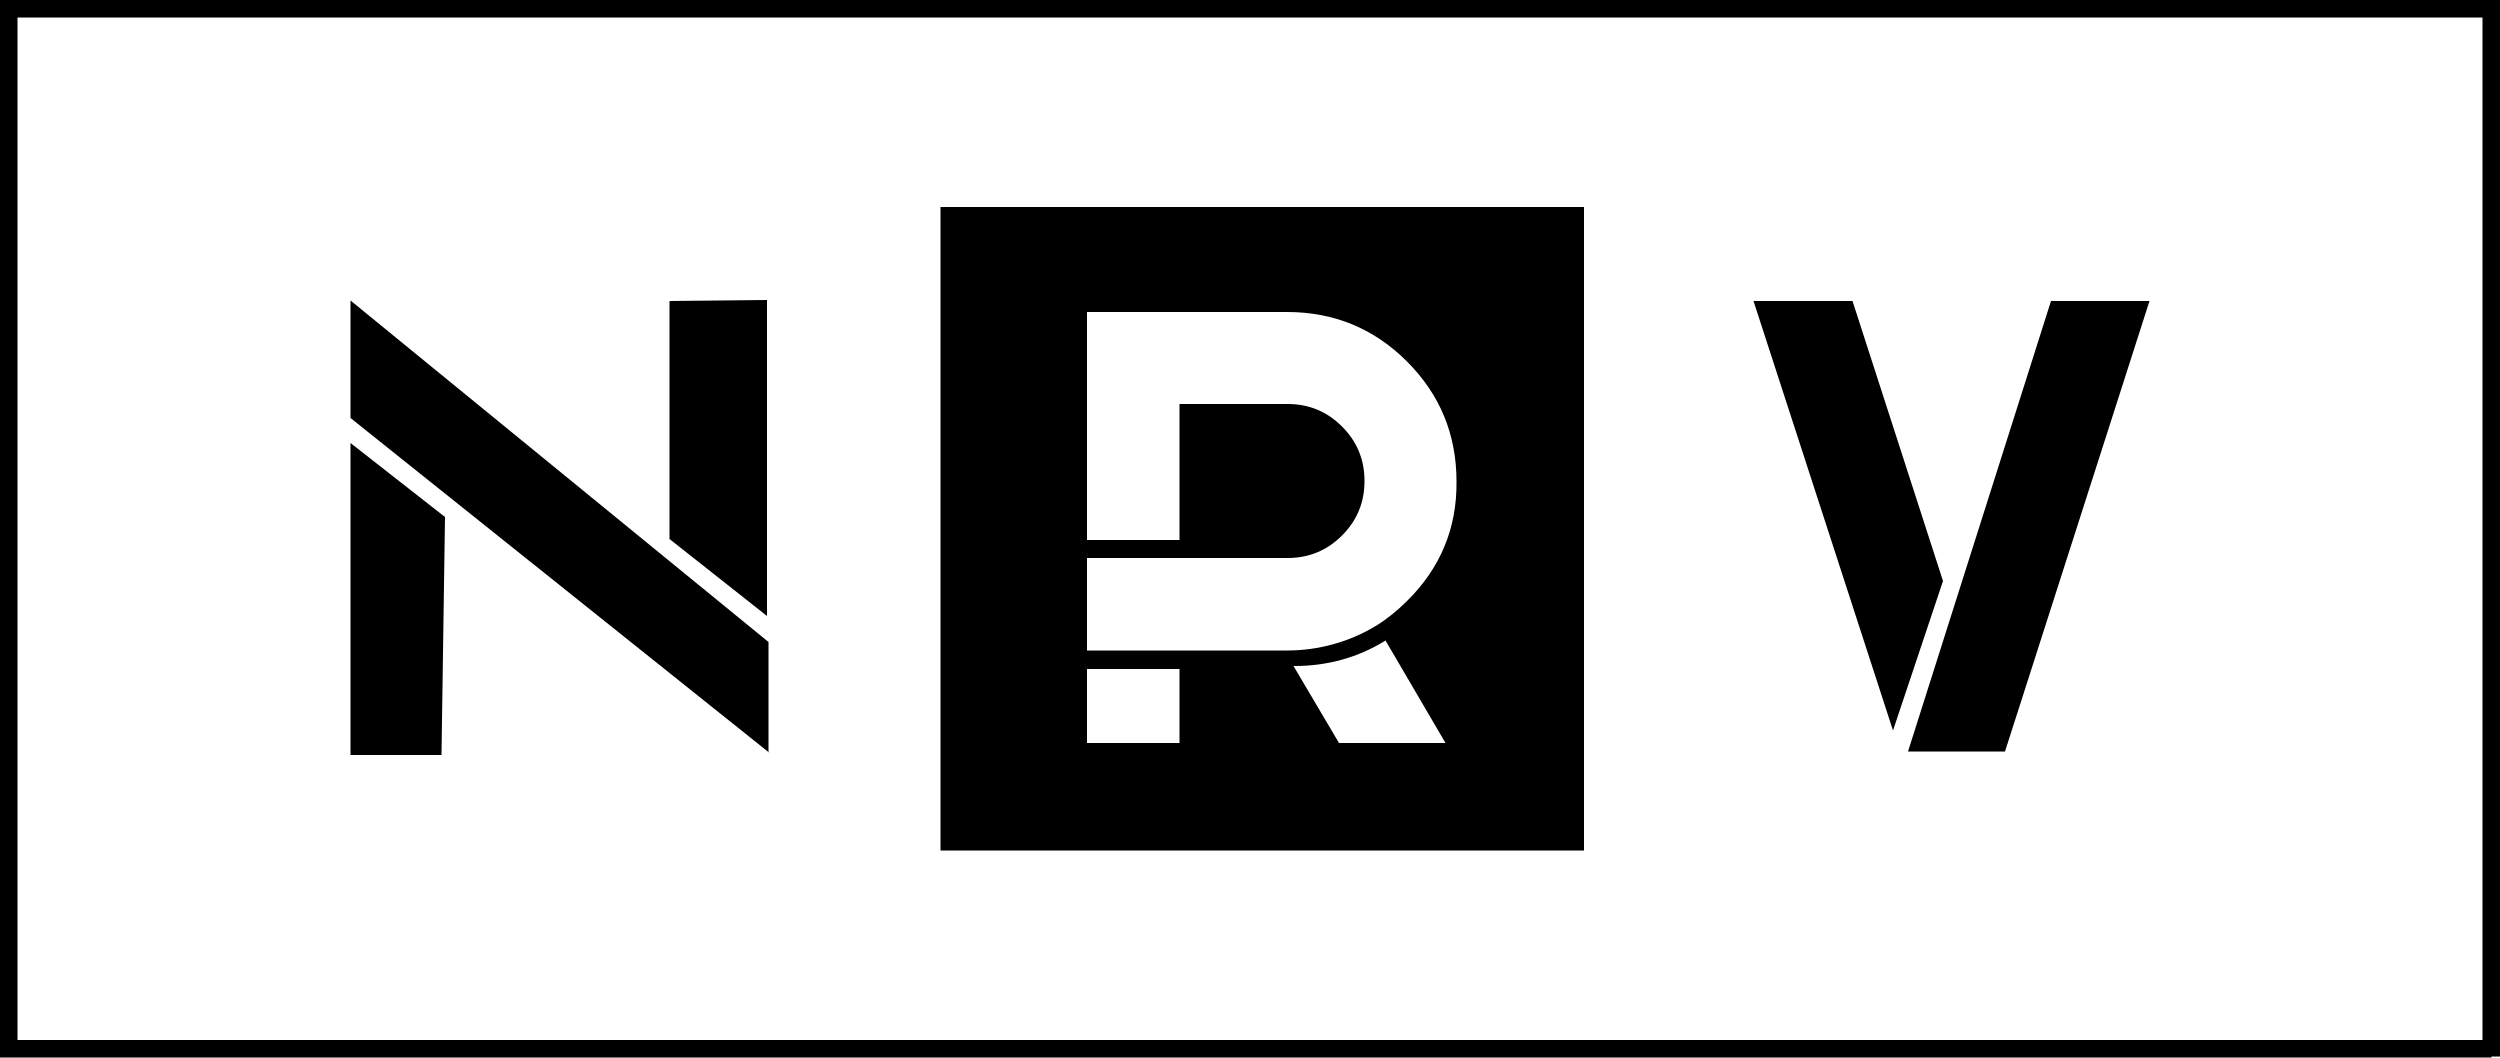 <?xml version="1.0" encoding="utf-8"?>
<!-- Generator: Adobe Illustrator 25.4.1, SVG Export Plug-In . SVG Version: 6.00 Build 0)  -->
<svg version="1.1" id="Calque_1" xmlns="http://www.w3.org/2000/svg" xmlns:xlink="http://www.w3.org/1999/xlink" x="0px" y="0px"
	 viewBox="0 0 500 211.5" style="enable-background:new 0 0 500 211.5;" xml:space="preserve">
<path d="M316.8,41.4H188.1v128.7h128.7V41.4z M235.9,148.6h-18.5v-14.8h18.5V148.6z M267.8,148.6l-9.1-15.4c0.1,0,0.2,0,0.3,0
	c6.4,0,12.7-1.7,18.1-5.1l12,20.5H267.8z M281.4,120.2c-1.9,1.9-4,3.6-6.1,4.9l0,0c-5.4,3.3-11.6,5-17.9,5c-0.2,0-0.4,0-0.5,0h0h0
	l0,0v0h-21v0h-18.5v-18.5h18.5v0h21.6c4.3,0,7.9-1.5,10.9-4.5c3-3,4.5-6.6,4.5-10.9c0-4.3-1.5-7.9-4.5-10.9c-3-3-6.6-4.5-10.9-4.5
	h-21.6V108h-18.5V62.4h40c9.4,0,17.4,3.3,24,9.9c6.6,6.6,9.9,14.6,9.9,24C291.4,105.6,288.1,113.6,281.4,120.2z M153.8,150.5
	L70.1,83.6V60.1l83.6,68.3V150.5z M153.4,123.2l-19.5-15.4V60.2l19.5-0.2V123.2z M88.3,151H70.1V88.6L89,103.4L88.3,151z
	 M381.6,150.3l28.6-90.1h19.7l-28.9,90.1H381.6z M378.6,146.1l-27.9-85.9h19.8l18.1,56L378.6,146.1z M0,0v211.5h498.3v-0.2h1.7V0H0z
	 M496.5,208H3.5V3.5h493V208z"/>
</svg>
